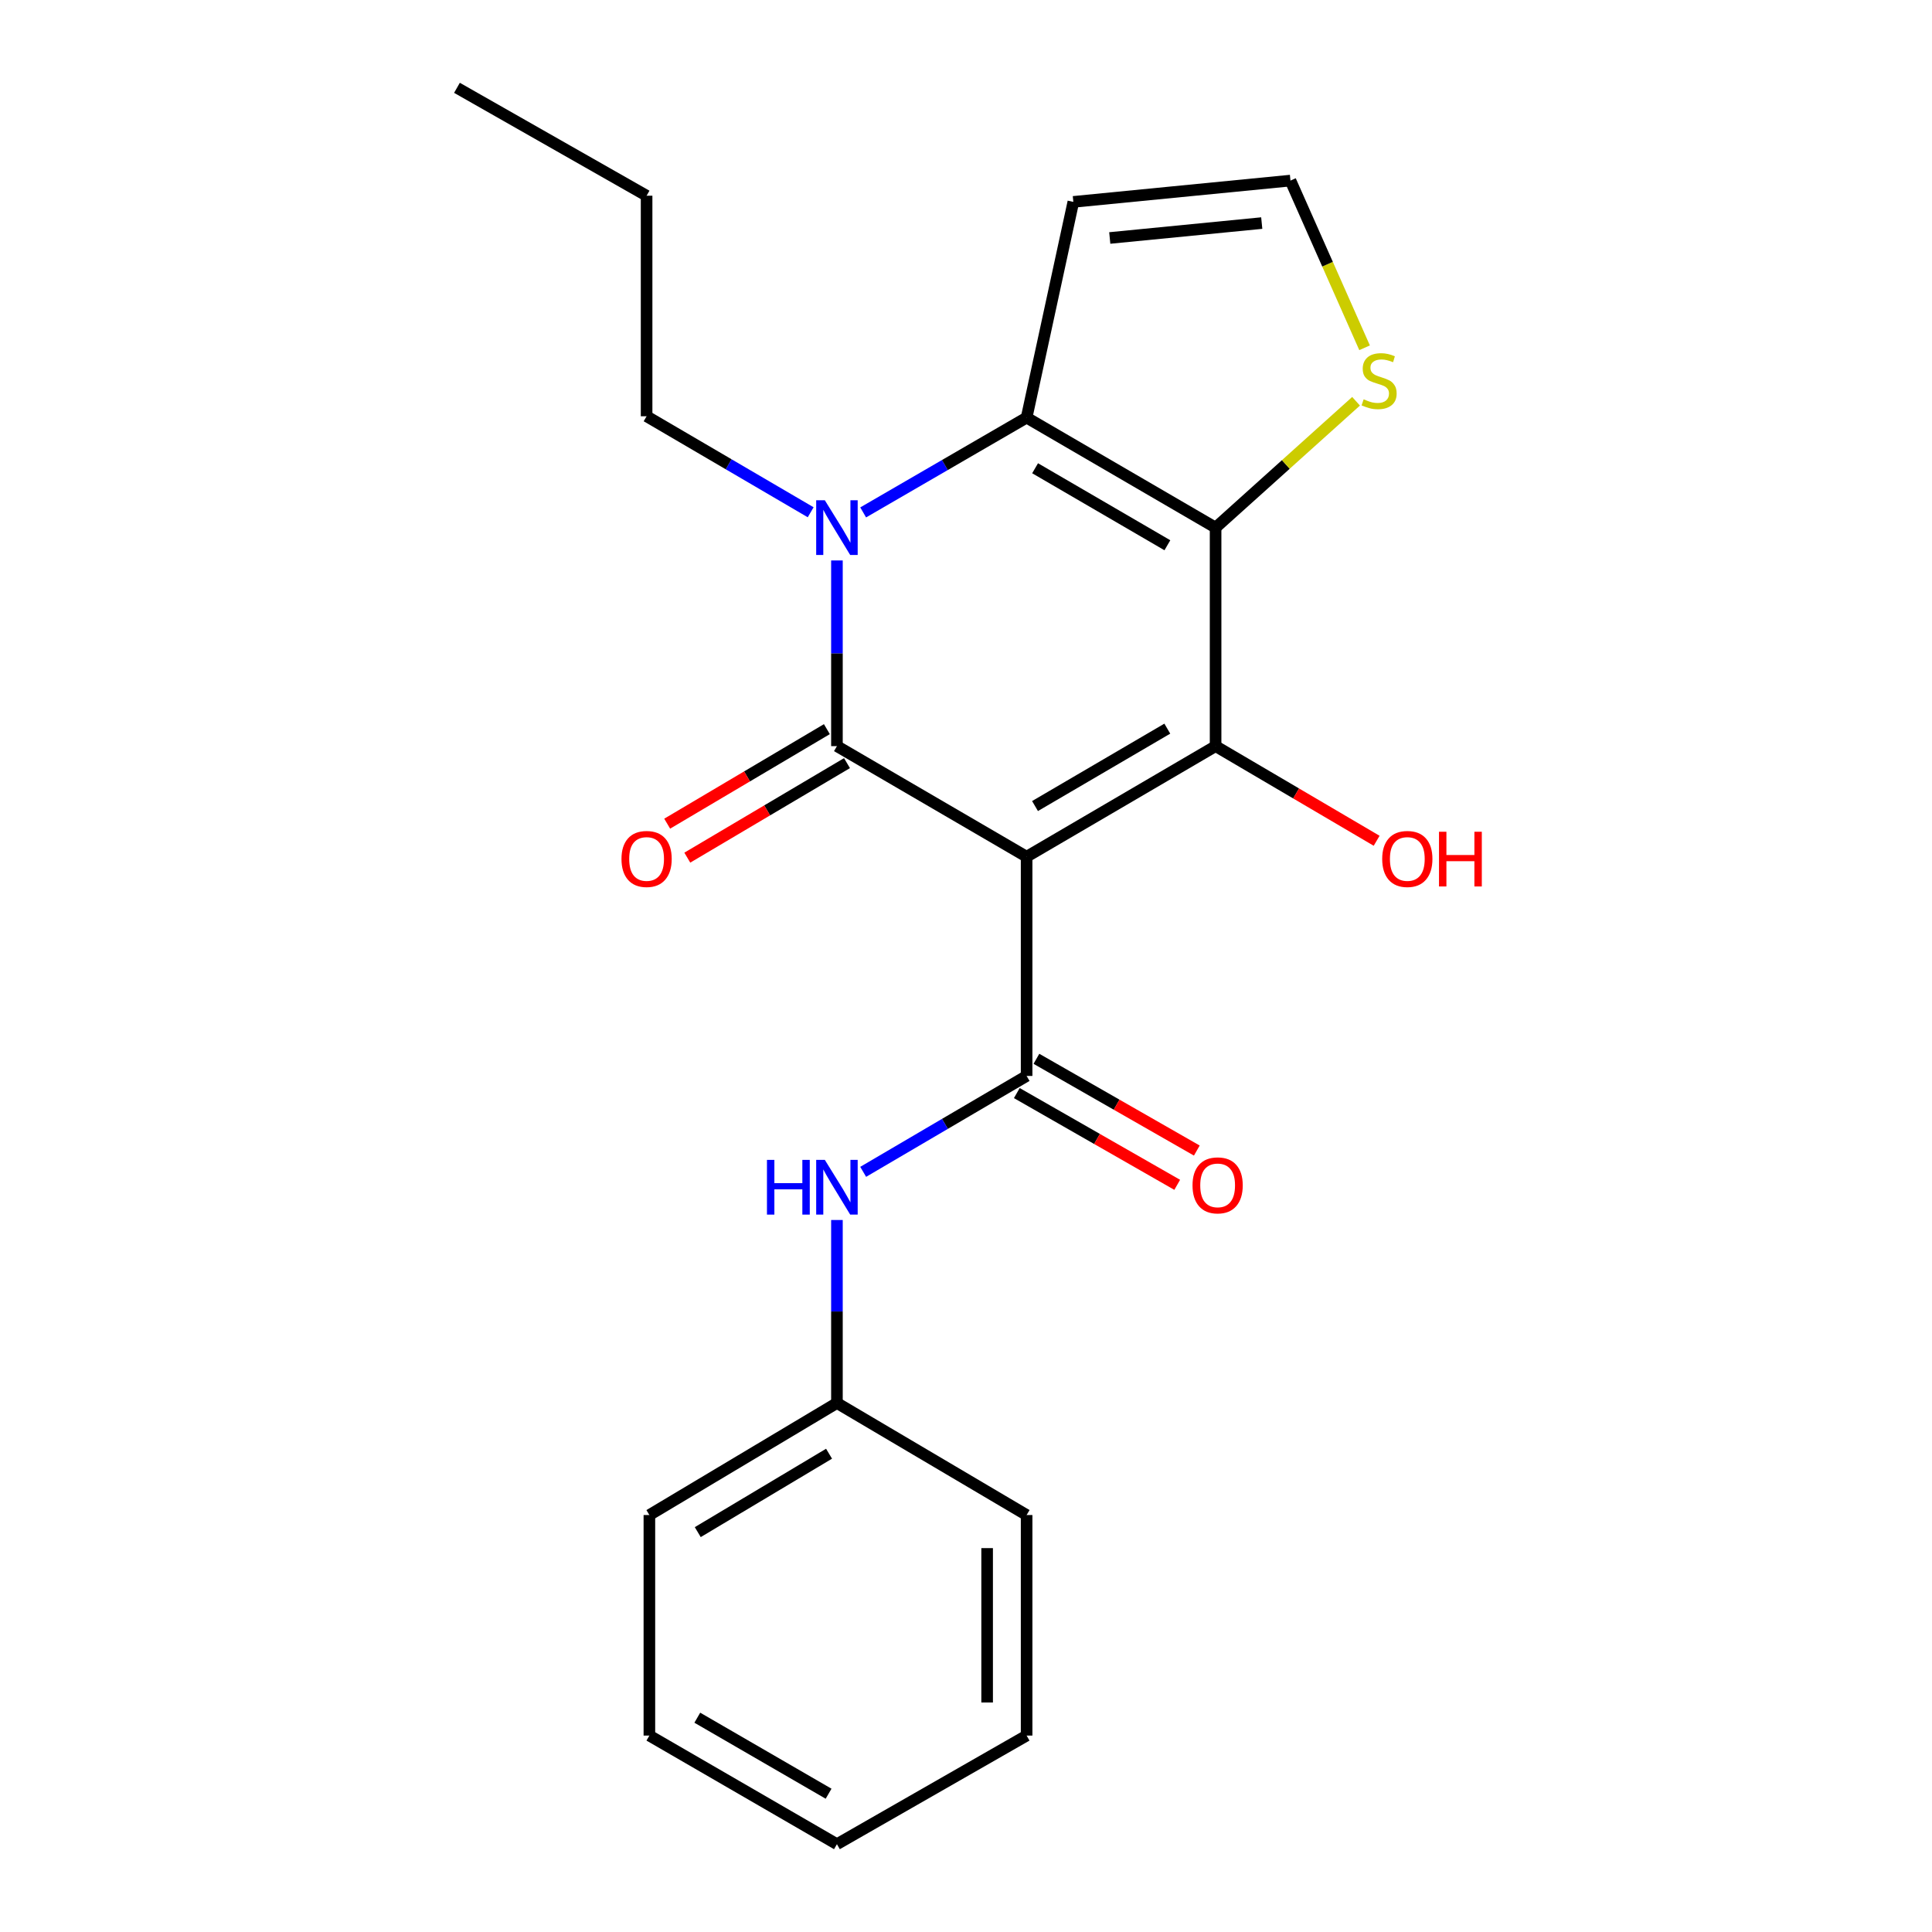 <?xml version='1.0' encoding='iso-8859-1'?>
<svg version='1.1' baseProfile='full'
              xmlns='http://www.w3.org/2000/svg'
                      xmlns:rdkit='http://www.rdkit.org/xml'
                      xmlns:xlink='http://www.w3.org/1999/xlink'
                  xml:space='preserve'
width='1000px' height='1000px' viewBox='0 0 1000 1000'>
<!-- END OF HEADER -->
<rect style='opacity:1.0;fill:#FFFFFF;stroke:none' width='1000' height='1000' x='0' y='0'> </rect>
<path class='bond-0' d='M 531.374,443.434 L 433.196,386.199' style='fill:none;fill-rule:evenodd;stroke:#000000;stroke-width:6px;stroke-linecap:butt;stroke-linejoin:miter;stroke-opacity:1' />
<path class='bond-2' d='M 531.374,443.434 L 629.189,386.199' style='fill:none;fill-rule:evenodd;stroke:#000000;stroke-width:6px;stroke-linecap:butt;stroke-linejoin:miter;stroke-opacity:1' />
<path class='bond-2' d='M 535.725,417.21 L 604.195,377.145' style='fill:none;fill-rule:evenodd;stroke:#000000;stroke-width:6px;stroke-linecap:butt;stroke-linejoin:miter;stroke-opacity:1' />
<path class='bond-5' d='M 531.374,443.434 L 531.374,556.906' style='fill:none;fill-rule:evenodd;stroke:#000000;stroke-width:6px;stroke-linecap:butt;stroke-linejoin:miter;stroke-opacity:1' />
<path class='bond-3' d='M 433.196,386.199 L 433.196,338.144' style='fill:none;fill-rule:evenodd;stroke:#000000;stroke-width:6px;stroke-linecap:butt;stroke-linejoin:miter;stroke-opacity:1' />
<path class='bond-3' d='M 433.196,338.144 L 433.196,290.089' style='fill:none;fill-rule:evenodd;stroke:#0000FF;stroke-width:6px;stroke-linecap:butt;stroke-linejoin:miter;stroke-opacity:1' />
<path class='bond-10' d='M 427.991,377.405 L 386.663,401.868' style='fill:none;fill-rule:evenodd;stroke:#000000;stroke-width:6px;stroke-linecap:butt;stroke-linejoin:miter;stroke-opacity:1' />
<path class='bond-10' d='M 386.663,401.868 L 345.335,426.331' style='fill:none;fill-rule:evenodd;stroke:#FF0000;stroke-width:6px;stroke-linecap:butt;stroke-linejoin:miter;stroke-opacity:1' />
<path class='bond-10' d='M 438.401,394.993 L 397.073,419.455' style='fill:none;fill-rule:evenodd;stroke:#000000;stroke-width:6px;stroke-linecap:butt;stroke-linejoin:miter;stroke-opacity:1' />
<path class='bond-10' d='M 397.073,419.455 L 355.745,443.918' style='fill:none;fill-rule:evenodd;stroke:#FF0000;stroke-width:6px;stroke-linecap:butt;stroke-linejoin:miter;stroke-opacity:1' />
<path class='bond-1' d='M 629.189,273.102 L 629.189,386.199' style='fill:none;fill-rule:evenodd;stroke:#000000;stroke-width:6px;stroke-linecap:butt;stroke-linejoin:miter;stroke-opacity:1' />
<path class='bond-4' d='M 629.189,273.102 L 531.374,216.162' style='fill:none;fill-rule:evenodd;stroke:#000000;stroke-width:6px;stroke-linecap:butt;stroke-linejoin:miter;stroke-opacity:1' />
<path class='bond-4' d='M 604.235,282.223 L 535.765,242.365' style='fill:none;fill-rule:evenodd;stroke:#000000;stroke-width:6px;stroke-linecap:butt;stroke-linejoin:miter;stroke-opacity:1' />
<path class='bond-6' d='M 629.189,273.102 L 665.542,240.397' style='fill:none;fill-rule:evenodd;stroke:#000000;stroke-width:6px;stroke-linecap:butt;stroke-linejoin:miter;stroke-opacity:1' />
<path class='bond-6' d='M 665.542,240.397 L 701.895,207.691' style='fill:none;fill-rule:evenodd;stroke:#CCCC00;stroke-width:6px;stroke-linecap:butt;stroke-linejoin:miter;stroke-opacity:1' />
<path class='bond-12' d='M 629.189,386.199 L 670.867,410.691' style='fill:none;fill-rule:evenodd;stroke:#000000;stroke-width:6px;stroke-linecap:butt;stroke-linejoin:miter;stroke-opacity:1' />
<path class='bond-12' d='M 670.867,410.691 L 712.545,435.183' style='fill:none;fill-rule:evenodd;stroke:#FF0000;stroke-width:6px;stroke-linecap:butt;stroke-linejoin:miter;stroke-opacity:1' />
<path class='bond-13' d='M 419.603,265.148 L 377.14,240.303' style='fill:none;fill-rule:evenodd;stroke:#0000FF;stroke-width:6px;stroke-linecap:butt;stroke-linejoin:miter;stroke-opacity:1' />
<path class='bond-13' d='M 377.14,240.303 L 334.678,215.458' style='fill:none;fill-rule:evenodd;stroke:#000000;stroke-width:6px;stroke-linecap:butt;stroke-linejoin:miter;stroke-opacity:1' />
<path class='bond-22' d='M 446.774,265.227 L 489.074,240.695' style='fill:none;fill-rule:evenodd;stroke:#0000FF;stroke-width:6px;stroke-linecap:butt;stroke-linejoin:miter;stroke-opacity:1' />
<path class='bond-22' d='M 489.074,240.695 L 531.374,216.162' style='fill:none;fill-rule:evenodd;stroke:#000000;stroke-width:6px;stroke-linecap:butt;stroke-linejoin:miter;stroke-opacity:1' />
<path class='bond-8' d='M 531.374,216.162 L 555.558,104.495' style='fill:none;fill-rule:evenodd;stroke:#000000;stroke-width:6px;stroke-linecap:butt;stroke-linejoin:miter;stroke-opacity:1' />
<path class='bond-7' d='M 531.374,556.906 L 489.078,581.725' style='fill:none;fill-rule:evenodd;stroke:#000000;stroke-width:6px;stroke-linecap:butt;stroke-linejoin:miter;stroke-opacity:1' />
<path class='bond-7' d='M 489.078,581.725 L 446.782,606.544' style='fill:none;fill-rule:evenodd;stroke:#0000FF;stroke-width:6px;stroke-linecap:butt;stroke-linejoin:miter;stroke-opacity:1' />
<path class='bond-11' d='M 526.301,565.776 L 567.812,589.521' style='fill:none;fill-rule:evenodd;stroke:#000000;stroke-width:6px;stroke-linecap:butt;stroke-linejoin:miter;stroke-opacity:1' />
<path class='bond-11' d='M 567.812,589.521 L 609.324,613.266' style='fill:none;fill-rule:evenodd;stroke:#FF0000;stroke-width:6px;stroke-linecap:butt;stroke-linejoin:miter;stroke-opacity:1' />
<path class='bond-11' d='M 536.448,548.036 L 577.959,571.781' style='fill:none;fill-rule:evenodd;stroke:#000000;stroke-width:6px;stroke-linecap:butt;stroke-linejoin:miter;stroke-opacity:1' />
<path class='bond-11' d='M 577.959,571.781 L 619.471,595.526' style='fill:none;fill-rule:evenodd;stroke:#FF0000;stroke-width:6px;stroke-linecap:butt;stroke-linejoin:miter;stroke-opacity:1' />
<path class='bond-9' d='M 706.307,180.012 L 687.124,136.741' style='fill:none;fill-rule:evenodd;stroke:#CCCC00;stroke-width:6px;stroke-linecap:butt;stroke-linejoin:miter;stroke-opacity:1' />
<path class='bond-9' d='M 687.124,136.741 L 667.94,93.471' style='fill:none;fill-rule:evenodd;stroke:#000000;stroke-width:6px;stroke-linecap:butt;stroke-linejoin:miter;stroke-opacity:1' />
<path class='bond-14' d='M 433.196,631.468 L 433.196,678.831' style='fill:none;fill-rule:evenodd;stroke:#0000FF;stroke-width:6px;stroke-linecap:butt;stroke-linejoin:miter;stroke-opacity:1' />
<path class='bond-14' d='M 433.196,678.831 L 433.196,726.194' style='fill:none;fill-rule:evenodd;stroke:#000000;stroke-width:6px;stroke-linecap:butt;stroke-linejoin:miter;stroke-opacity:1' />
<path class='bond-23' d='M 555.558,104.495 L 667.94,93.471' style='fill:none;fill-rule:evenodd;stroke:#000000;stroke-width:6px;stroke-linecap:butt;stroke-linejoin:miter;stroke-opacity:1' />
<path class='bond-23' d='M 574.411,123.181 L 653.078,115.464' style='fill:none;fill-rule:evenodd;stroke:#000000;stroke-width:6px;stroke-linecap:butt;stroke-linejoin:miter;stroke-opacity:1' />
<path class='bond-17' d='M 334.678,215.458 L 334.678,101.305' style='fill:none;fill-rule:evenodd;stroke:#000000;stroke-width:6px;stroke-linecap:butt;stroke-linejoin:miter;stroke-opacity:1' />
<path class='bond-15' d='M 433.196,726.194 L 336.12,784.179' style='fill:none;fill-rule:evenodd;stroke:#000000;stroke-width:6px;stroke-linecap:butt;stroke-linejoin:miter;stroke-opacity:1' />
<path class='bond-15' d='M 429.115,752.437 L 361.161,793.027' style='fill:none;fill-rule:evenodd;stroke:#000000;stroke-width:6px;stroke-linecap:butt;stroke-linejoin:miter;stroke-opacity:1' />
<path class='bond-16' d='M 433.196,726.194 L 531.374,784.179' style='fill:none;fill-rule:evenodd;stroke:#000000;stroke-width:6px;stroke-linecap:butt;stroke-linejoin:miter;stroke-opacity:1' />
<path class='bond-20' d='M 336.12,784.179 L 336.12,898.332' style='fill:none;fill-rule:evenodd;stroke:#000000;stroke-width:6px;stroke-linecap:butt;stroke-linejoin:miter;stroke-opacity:1' />
<path class='bond-19' d='M 531.374,784.179 L 531.374,898.332' style='fill:none;fill-rule:evenodd;stroke:#000000;stroke-width:6px;stroke-linecap:butt;stroke-linejoin:miter;stroke-opacity:1' />
<path class='bond-19' d='M 510.937,801.302 L 510.937,881.209' style='fill:none;fill-rule:evenodd;stroke:#000000;stroke-width:6px;stroke-linecap:butt;stroke-linejoin:miter;stroke-opacity:1' />
<path class='bond-18' d='M 334.678,101.305 L 236.523,45.455' style='fill:none;fill-rule:evenodd;stroke:#000000;stroke-width:6px;stroke-linecap:butt;stroke-linejoin:miter;stroke-opacity:1' />
<path class='bond-21' d='M 531.374,898.332 L 433.196,954.545' style='fill:none;fill-rule:evenodd;stroke:#000000;stroke-width:6px;stroke-linecap:butt;stroke-linejoin:miter;stroke-opacity:1' />
<path class='bond-24' d='M 336.12,898.332 L 433.196,954.545' style='fill:none;fill-rule:evenodd;stroke:#000000;stroke-width:6px;stroke-linecap:butt;stroke-linejoin:miter;stroke-opacity:1' />
<path class='bond-24' d='M 360.923,889.078 L 428.876,928.427' style='fill:none;fill-rule:evenodd;stroke:#000000;stroke-width:6px;stroke-linecap:butt;stroke-linejoin:miter;stroke-opacity:1' />
<path  class='atom-4' d='M 426.936 258.942
L 436.216 273.942
Q 437.136 275.422, 438.616 278.102
Q 440.096 280.782, 440.176 280.942
L 440.176 258.942
L 443.936 258.942
L 443.936 287.262
L 440.056 287.262
L 430.096 270.862
Q 428.936 268.942, 427.696 266.742
Q 426.496 264.542, 426.136 263.862
L 426.136 287.262
L 422.456 287.262
L 422.456 258.942
L 426.936 258.942
' fill='#0000FF'/>
<path  class='atom-7' d='M 705.822 206.682
Q 706.142 206.802, 707.462 207.362
Q 708.782 207.922, 710.222 208.282
Q 711.702 208.602, 713.142 208.602
Q 715.822 208.602, 717.382 207.322
Q 718.942 206.002, 718.942 203.722
Q 718.942 202.162, 718.142 201.202
Q 717.382 200.242, 716.182 199.722
Q 714.982 199.202, 712.982 198.602
Q 710.462 197.842, 708.942 197.122
Q 707.462 196.402, 706.382 194.882
Q 705.342 193.362, 705.342 190.802
Q 705.342 187.242, 707.742 185.042
Q 710.182 182.842, 714.982 182.842
Q 718.262 182.842, 721.982 184.402
L 721.062 187.482
Q 717.662 186.082, 715.102 186.082
Q 712.342 186.082, 710.822 187.242
Q 709.302 188.362, 709.342 190.322
Q 709.342 191.842, 710.102 192.762
Q 710.902 193.682, 712.022 194.202
Q 713.182 194.722, 715.102 195.322
Q 717.662 196.122, 719.182 196.922
Q 720.702 197.722, 721.782 199.362
Q 722.902 200.962, 722.902 203.722
Q 722.902 207.642, 720.262 209.762
Q 717.662 211.842, 713.302 211.842
Q 710.782 211.842, 708.862 211.282
Q 706.982 210.762, 704.742 209.842
L 705.822 206.682
' fill='#CCCC00'/>
<path  class='atom-8' d='M 396.976 600.356
L 400.816 600.356
L 400.816 612.396
L 415.296 612.396
L 415.296 600.356
L 419.136 600.356
L 419.136 628.676
L 415.296 628.676
L 415.296 615.596
L 400.816 615.596
L 400.816 628.676
L 396.976 628.676
L 396.976 600.356
' fill='#0000FF'/>
<path  class='atom-8' d='M 426.936 600.356
L 436.216 615.356
Q 437.136 616.836, 438.616 619.516
Q 440.096 622.196, 440.176 622.356
L 440.176 600.356
L 443.936 600.356
L 443.936 628.676
L 440.056 628.676
L 430.096 612.276
Q 428.936 610.356, 427.696 608.156
Q 426.496 605.956, 426.136 605.276
L 426.136 628.676
L 422.456 628.676
L 422.456 600.356
L 426.936 600.356
' fill='#0000FF'/>
<path  class='atom-11' d='M 321.678 444.593
Q 321.678 437.793, 325.038 433.993
Q 328.398 430.193, 334.678 430.193
Q 340.958 430.193, 344.318 433.993
Q 347.678 437.793, 347.678 444.593
Q 347.678 451.473, 344.278 455.393
Q 340.878 459.273, 334.678 459.273
Q 328.438 459.273, 325.038 455.393
Q 321.678 451.513, 321.678 444.593
M 334.678 456.073
Q 338.998 456.073, 341.318 453.193
Q 343.678 450.273, 343.678 444.593
Q 343.678 439.033, 341.318 436.233
Q 338.998 433.393, 334.678 433.393
Q 330.358 433.393, 327.998 436.193
Q 325.678 438.993, 325.678 444.593
Q 325.678 450.313, 327.998 453.193
Q 330.358 456.073, 334.678 456.073
' fill='#FF0000'/>
<path  class='atom-12' d='M 617.245 613.54
Q 617.245 606.74, 620.605 602.94
Q 623.965 599.14, 630.245 599.14
Q 636.525 599.14, 639.885 602.94
Q 643.245 606.74, 643.245 613.54
Q 643.245 620.42, 639.845 624.34
Q 636.445 628.22, 630.245 628.22
Q 624.005 628.22, 620.605 624.34
Q 617.245 620.46, 617.245 613.54
M 630.245 625.02
Q 634.565 625.02, 636.885 622.14
Q 639.245 619.22, 639.245 613.54
Q 639.245 607.98, 636.885 605.18
Q 634.565 602.34, 630.245 602.34
Q 625.925 602.34, 623.565 605.14
Q 621.245 607.94, 621.245 613.54
Q 621.245 619.26, 623.565 622.14
Q 625.925 625.02, 630.245 625.02
' fill='#FF0000'/>
<path  class='atom-13' d='M 715.423 444.593
Q 715.423 437.793, 718.783 433.993
Q 722.143 430.193, 728.423 430.193
Q 734.703 430.193, 738.063 433.993
Q 741.423 437.793, 741.423 444.593
Q 741.423 451.473, 738.023 455.393
Q 734.623 459.273, 728.423 459.273
Q 722.183 459.273, 718.783 455.393
Q 715.423 451.513, 715.423 444.593
M 728.423 456.073
Q 732.743 456.073, 735.063 453.193
Q 737.423 450.273, 737.423 444.593
Q 737.423 439.033, 735.063 436.233
Q 732.743 433.393, 728.423 433.393
Q 724.103 433.393, 721.743 436.193
Q 719.423 438.993, 719.423 444.593
Q 719.423 450.313, 721.743 453.193
Q 724.103 456.073, 728.423 456.073
' fill='#FF0000'/>
<path  class='atom-13' d='M 744.823 430.513
L 748.663 430.513
L 748.663 442.553
L 763.143 442.553
L 763.143 430.513
L 766.983 430.513
L 766.983 458.833
L 763.143 458.833
L 763.143 445.753
L 748.663 445.753
L 748.663 458.833
L 744.823 458.833
L 744.823 430.513
' fill='#FF0000'/>
</svg>
